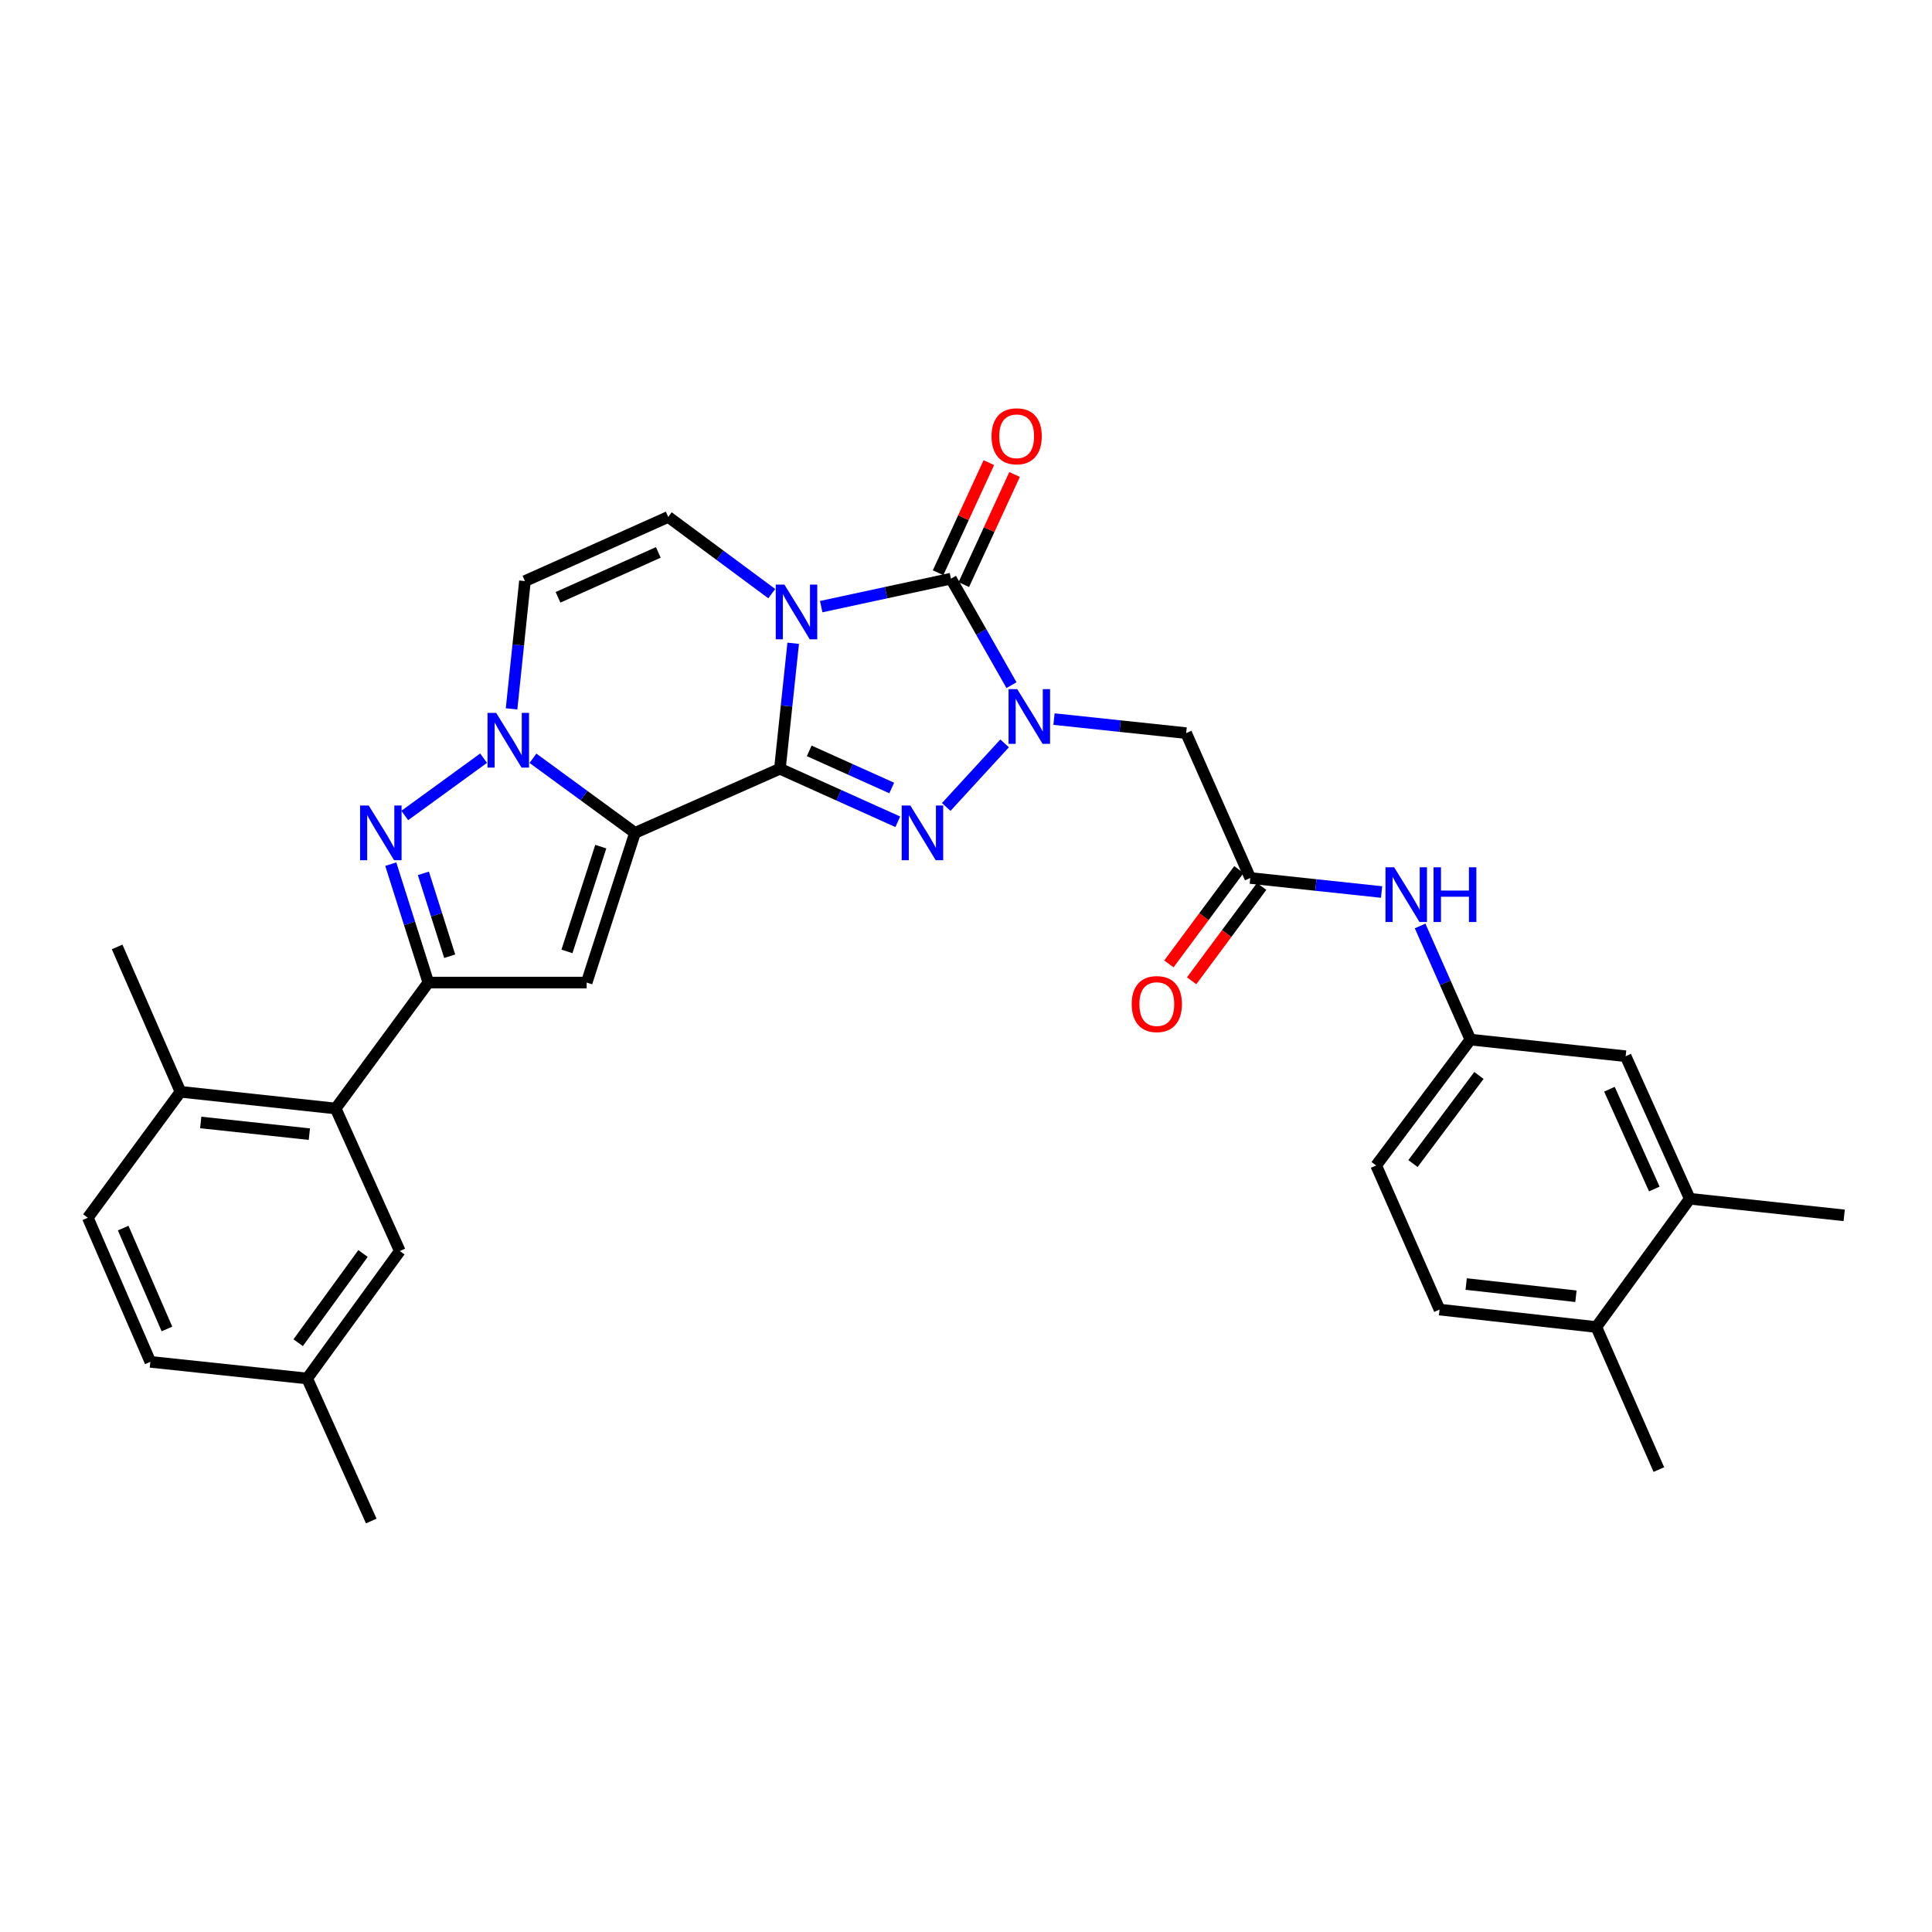 <?xml version='1.0' encoding='iso-8859-1'?>
<svg version='1.1' baseProfile='full'
              xmlns='http://www.w3.org/2000/svg'
                      xmlns:rdkit='http://www.rdkit.org/xml'
                      xmlns:xlink='http://www.w3.org/1999/xlink'
                  xml:space='preserve'
width='1000px' height='1000px' viewBox='0 0 1000 1000'>
<!-- END OF HEADER -->
<rect style='opacity:1.0;fill:#FFFFFF;stroke:none' width='1000' height='1000' x='0' y='0'> </rect>
<path class='bond-0' d='M 403.676,397.902 L 407.115,365.428' style='fill:none;fill-rule:evenodd;stroke:#000000;stroke-width:6px;stroke-linecap:butt;stroke-linejoin:miter;stroke-opacity:1' />
<path class='bond-0' d='M 407.115,365.428 L 410.554,332.953' style='fill:none;fill-rule:evenodd;stroke:#0000FF;stroke-width:6px;stroke-linecap:butt;stroke-linejoin:miter;stroke-opacity:1' />
<path class='bond-1' d='M 403.676,397.902 L 328.668,431.094' style='fill:none;fill-rule:evenodd;stroke:#000000;stroke-width:6px;stroke-linecap:butt;stroke-linejoin:miter;stroke-opacity:1' />
<path class='bond-3' d='M 403.676,397.902 L 434.184,411.627' style='fill:none;fill-rule:evenodd;stroke:#000000;stroke-width:6px;stroke-linecap:butt;stroke-linejoin:miter;stroke-opacity:1' />
<path class='bond-3' d='M 434.184,411.627 L 464.692,425.352' style='fill:none;fill-rule:evenodd;stroke:#0000FF;stroke-width:6px;stroke-linecap:butt;stroke-linejoin:miter;stroke-opacity:1' />
<path class='bond-3' d='M 418.843,388.649 L 440.199,398.257' style='fill:none;fill-rule:evenodd;stroke:#000000;stroke-width:6px;stroke-linecap:butt;stroke-linejoin:miter;stroke-opacity:1' />
<path class='bond-3' d='M 440.199,398.257 L 461.555,407.864' style='fill:none;fill-rule:evenodd;stroke:#0000FF;stroke-width:6px;stroke-linecap:butt;stroke-linejoin:miter;stroke-opacity:1' />
<path class='bond-4' d='M 425.053,313.996 L 458.629,306.757' style='fill:none;fill-rule:evenodd;stroke:#0000FF;stroke-width:6px;stroke-linecap:butt;stroke-linejoin:miter;stroke-opacity:1' />
<path class='bond-4' d='M 458.629,306.757 L 492.205,299.518' style='fill:none;fill-rule:evenodd;stroke:#000000;stroke-width:6px;stroke-linecap:butt;stroke-linejoin:miter;stroke-opacity:1' />
<path class='bond-9' d='M 399.463,307.265 L 372.671,287.415' style='fill:none;fill-rule:evenodd;stroke:#0000FF;stroke-width:6px;stroke-linecap:butt;stroke-linejoin:miter;stroke-opacity:1' />
<path class='bond-9' d='M 372.671,287.415 L 345.878,267.564' style='fill:none;fill-rule:evenodd;stroke:#000000;stroke-width:6px;stroke-linecap:butt;stroke-linejoin:miter;stroke-opacity:1' />
<path class='bond-5' d='M 328.668,431.094 L 302.261,411.787' style='fill:none;fill-rule:evenodd;stroke:#000000;stroke-width:6px;stroke-linecap:butt;stroke-linejoin:miter;stroke-opacity:1' />
<path class='bond-5' d='M 302.261,411.787 L 275.855,392.481' style='fill:none;fill-rule:evenodd;stroke:#0000FF;stroke-width:6px;stroke-linecap:butt;stroke-linejoin:miter;stroke-opacity:1' />
<path class='bond-6' d='M 328.668,431.094 L 303.654,508.57' style='fill:none;fill-rule:evenodd;stroke:#000000;stroke-width:6px;stroke-linecap:butt;stroke-linejoin:miter;stroke-opacity:1' />
<path class='bond-6' d='M 310.964,438.211 L 293.454,492.444' style='fill:none;fill-rule:evenodd;stroke:#000000;stroke-width:6px;stroke-linecap:butt;stroke-linejoin:miter;stroke-opacity:1' />
<path class='bond-2' d='M 519.983,384.77 L 489.766,417.683' style='fill:none;fill-rule:evenodd;stroke:#0000FF;stroke-width:6px;stroke-linecap:butt;stroke-linejoin:miter;stroke-opacity:1' />
<path class='bond-11' d='M 545.549,372.201 L 579.749,375.831' style='fill:none;fill-rule:evenodd;stroke:#0000FF;stroke-width:6px;stroke-linecap:butt;stroke-linejoin:miter;stroke-opacity:1' />
<path class='bond-11' d='M 579.749,375.831 L 613.95,379.462' style='fill:none;fill-rule:evenodd;stroke:#000000;stroke-width:6px;stroke-linecap:butt;stroke-linejoin:miter;stroke-opacity:1' />
<path class='bond-32' d='M 523.549,354.633 L 507.877,327.075' style='fill:none;fill-rule:evenodd;stroke:#0000FF;stroke-width:6px;stroke-linecap:butt;stroke-linejoin:miter;stroke-opacity:1' />
<path class='bond-32' d='M 507.877,327.075 L 492.205,299.518' style='fill:none;fill-rule:evenodd;stroke:#000000;stroke-width:6px;stroke-linecap:butt;stroke-linejoin:miter;stroke-opacity:1' />
<path class='bond-14' d='M 498.862,302.587 L 511.999,274.093' style='fill:none;fill-rule:evenodd;stroke:#000000;stroke-width:6px;stroke-linecap:butt;stroke-linejoin:miter;stroke-opacity:1' />
<path class='bond-14' d='M 511.999,274.093 L 525.135,245.6' style='fill:none;fill-rule:evenodd;stroke:#FF0000;stroke-width:6px;stroke-linecap:butt;stroke-linejoin:miter;stroke-opacity:1' />
<path class='bond-14' d='M 485.548,296.449 L 498.684,267.955' style='fill:none;fill-rule:evenodd;stroke:#000000;stroke-width:6px;stroke-linecap:butt;stroke-linejoin:miter;stroke-opacity:1' />
<path class='bond-14' d='M 498.684,267.955 L 511.821,239.461' style='fill:none;fill-rule:evenodd;stroke:#FF0000;stroke-width:6px;stroke-linecap:butt;stroke-linejoin:miter;stroke-opacity:1' />
<path class='bond-7' d='M 250.305,392.432 L 209.5,422.092' style='fill:none;fill-rule:evenodd;stroke:#0000FF;stroke-width:6px;stroke-linecap:butt;stroke-linejoin:miter;stroke-opacity:1' />
<path class='bond-10' d='M 264.783,366.913 L 268.246,333.842' style='fill:none;fill-rule:evenodd;stroke:#0000FF;stroke-width:6px;stroke-linecap:butt;stroke-linejoin:miter;stroke-opacity:1' />
<path class='bond-10' d='M 268.246,333.842 L 271.709,300.772' style='fill:none;fill-rule:evenodd;stroke:#000000;stroke-width:6px;stroke-linecap:butt;stroke-linejoin:miter;stroke-opacity:1' />
<path class='bond-8' d='M 303.654,508.57 L 221.706,508.57' style='fill:none;fill-rule:evenodd;stroke:#000000;stroke-width:6px;stroke-linecap:butt;stroke-linejoin:miter;stroke-opacity:1' />
<path class='bond-33' d='M 202.256,447.286 L 211.981,477.928' style='fill:none;fill-rule:evenodd;stroke:#0000FF;stroke-width:6px;stroke-linecap:butt;stroke-linejoin:miter;stroke-opacity:1' />
<path class='bond-33' d='M 211.981,477.928 L 221.706,508.57' style='fill:none;fill-rule:evenodd;stroke:#000000;stroke-width:6px;stroke-linecap:butt;stroke-linejoin:miter;stroke-opacity:1' />
<path class='bond-33' d='M 219.147,452.043 L 225.955,473.493' style='fill:none;fill-rule:evenodd;stroke:#0000FF;stroke-width:6px;stroke-linecap:butt;stroke-linejoin:miter;stroke-opacity:1' />
<path class='bond-33' d='M 225.955,473.493 L 232.763,494.942' style='fill:none;fill-rule:evenodd;stroke:#000000;stroke-width:6px;stroke-linecap:butt;stroke-linejoin:miter;stroke-opacity:1' />
<path class='bond-12' d='M 221.706,508.57 L 173.74,573.755' style='fill:none;fill-rule:evenodd;stroke:#000000;stroke-width:6px;stroke-linecap:butt;stroke-linejoin:miter;stroke-opacity:1' />
<path class='bond-34' d='M 345.878,267.564 L 271.709,300.772' style='fill:none;fill-rule:evenodd;stroke:#000000;stroke-width:6px;stroke-linecap:butt;stroke-linejoin:miter;stroke-opacity:1' />
<path class='bond-34' d='M 340.744,285.927 L 288.826,309.172' style='fill:none;fill-rule:evenodd;stroke:#000000;stroke-width:6px;stroke-linecap:butt;stroke-linejoin:miter;stroke-opacity:1' />
<path class='bond-13' d='M 613.95,379.462 L 647.141,454.446' style='fill:none;fill-rule:evenodd;stroke:#000000;stroke-width:6px;stroke-linecap:butt;stroke-linejoin:miter;stroke-opacity:1' />
<path class='bond-17' d='M 173.74,573.755 L 93.413,565.113' style='fill:none;fill-rule:evenodd;stroke:#000000;stroke-width:6px;stroke-linecap:butt;stroke-linejoin:miter;stroke-opacity:1' />
<path class='bond-17' d='M 160.123,587.036 L 103.894,580.986' style='fill:none;fill-rule:evenodd;stroke:#000000;stroke-width:6px;stroke-linecap:butt;stroke-linejoin:miter;stroke-opacity:1' />
<path class='bond-18' d='M 173.74,573.755 L 206.947,647.533' style='fill:none;fill-rule:evenodd;stroke:#000000;stroke-width:6px;stroke-linecap:butt;stroke-linejoin:miter;stroke-opacity:1' />
<path class='bond-15' d='M 647.141,454.446 L 681.119,458.076' style='fill:none;fill-rule:evenodd;stroke:#000000;stroke-width:6px;stroke-linecap:butt;stroke-linejoin:miter;stroke-opacity:1' />
<path class='bond-15' d='M 681.119,458.076 L 715.098,461.707' style='fill:none;fill-rule:evenodd;stroke:#0000FF;stroke-width:6px;stroke-linecap:butt;stroke-linejoin:miter;stroke-opacity:1' />
<path class='bond-22' d='M 641.255,450.077 L 623.134,474.495' style='fill:none;fill-rule:evenodd;stroke:#000000;stroke-width:6px;stroke-linecap:butt;stroke-linejoin:miter;stroke-opacity:1' />
<path class='bond-22' d='M 623.134,474.495 L 605.014,498.913' style='fill:none;fill-rule:evenodd;stroke:#FF0000;stroke-width:6px;stroke-linecap:butt;stroke-linejoin:miter;stroke-opacity:1' />
<path class='bond-22' d='M 653.028,458.814 L 634.907,483.232' style='fill:none;fill-rule:evenodd;stroke:#000000;stroke-width:6px;stroke-linecap:butt;stroke-linejoin:miter;stroke-opacity:1' />
<path class='bond-22' d='M 634.907,483.232 L 616.787,507.65' style='fill:none;fill-rule:evenodd;stroke:#FF0000;stroke-width:6px;stroke-linecap:butt;stroke-linejoin:miter;stroke-opacity:1' />
<path class='bond-19' d='M 735.043,479.282 L 748.059,508.689' style='fill:none;fill-rule:evenodd;stroke:#0000FF;stroke-width:6px;stroke-linecap:butt;stroke-linejoin:miter;stroke-opacity:1' />
<path class='bond-19' d='M 748.059,508.689 L 761.075,538.096' style='fill:none;fill-rule:evenodd;stroke:#000000;stroke-width:6px;stroke-linecap:butt;stroke-linejoin:miter;stroke-opacity:1' />
<path class='bond-16' d='M 874.618,620.475 L 841.434,546.697' style='fill:none;fill-rule:evenodd;stroke:#000000;stroke-width:6px;stroke-linecap:butt;stroke-linejoin:miter;stroke-opacity:1' />
<path class='bond-16' d='M 856.269,615.422 L 833.041,563.778' style='fill:none;fill-rule:evenodd;stroke:#000000;stroke-width:6px;stroke-linecap:butt;stroke-linejoin:miter;stroke-opacity:1' />
<path class='bond-28' d='M 874.618,620.475 L 954.545,629.068' style='fill:none;fill-rule:evenodd;stroke:#000000;stroke-width:6px;stroke-linecap:butt;stroke-linejoin:miter;stroke-opacity:1' />
<path class='bond-36' d='M 874.618,620.475 L 826.26,686.866' style='fill:none;fill-rule:evenodd;stroke:#000000;stroke-width:6px;stroke-linecap:butt;stroke-linejoin:miter;stroke-opacity:1' />
<path class='bond-23' d='M 93.413,565.113 L 45.455,630.298' style='fill:none;fill-rule:evenodd;stroke:#000000;stroke-width:6px;stroke-linecap:butt;stroke-linejoin:miter;stroke-opacity:1' />
<path class='bond-29' d='M 93.413,565.113 L 60.629,490.129' style='fill:none;fill-rule:evenodd;stroke:#000000;stroke-width:6px;stroke-linecap:butt;stroke-linejoin:miter;stroke-opacity:1' />
<path class='bond-25' d='M 206.947,647.533 L 158.989,713.501' style='fill:none;fill-rule:evenodd;stroke:#000000;stroke-width:6px;stroke-linecap:butt;stroke-linejoin:miter;stroke-opacity:1' />
<path class='bond-25' d='M 187.895,648.807 L 154.324,694.984' style='fill:none;fill-rule:evenodd;stroke:#000000;stroke-width:6px;stroke-linecap:butt;stroke-linejoin:miter;stroke-opacity:1' />
<path class='bond-20' d='M 761.075,538.096 L 841.434,546.697' style='fill:none;fill-rule:evenodd;stroke:#000000;stroke-width:6px;stroke-linecap:butt;stroke-linejoin:miter;stroke-opacity:1' />
<path class='bond-26' d='M 761.075,538.096 L 712.302,603.24' style='fill:none;fill-rule:evenodd;stroke:#000000;stroke-width:6px;stroke-linecap:butt;stroke-linejoin:miter;stroke-opacity:1' />
<path class='bond-26' d='M 765.495,556.654 L 731.354,602.255' style='fill:none;fill-rule:evenodd;stroke:#000000;stroke-width:6px;stroke-linecap:butt;stroke-linejoin:miter;stroke-opacity:1' />
<path class='bond-21' d='M 826.26,686.866 L 745.094,677.833' style='fill:none;fill-rule:evenodd;stroke:#000000;stroke-width:6px;stroke-linecap:butt;stroke-linejoin:miter;stroke-opacity:1' />
<path class='bond-21' d='M 815.707,670.94 L 758.891,664.617' style='fill:none;fill-rule:evenodd;stroke:#000000;stroke-width:6px;stroke-linecap:butt;stroke-linejoin:miter;stroke-opacity:1' />
<path class='bond-30' d='M 826.26,686.866 L 858.621,760.644' style='fill:none;fill-rule:evenodd;stroke:#000000;stroke-width:6px;stroke-linecap:butt;stroke-linejoin:miter;stroke-opacity:1' />
<path class='bond-35' d='M 45.455,630.298 L 77.815,704.891' style='fill:none;fill-rule:evenodd;stroke:#000000;stroke-width:6px;stroke-linecap:butt;stroke-linejoin:miter;stroke-opacity:1' />
<path class='bond-35' d='M 63.759,635.652 L 86.411,687.867' style='fill:none;fill-rule:evenodd;stroke:#000000;stroke-width:6px;stroke-linecap:butt;stroke-linejoin:miter;stroke-opacity:1' />
<path class='bond-24' d='M 745.094,677.833 L 712.302,603.24' style='fill:none;fill-rule:evenodd;stroke:#000000;stroke-width:6px;stroke-linecap:butt;stroke-linejoin:miter;stroke-opacity:1' />
<path class='bond-27' d='M 158.989,713.501 L 77.815,704.891' style='fill:none;fill-rule:evenodd;stroke:#000000;stroke-width:6px;stroke-linecap:butt;stroke-linejoin:miter;stroke-opacity:1' />
<path class='bond-31' d='M 158.989,713.501 L 192.164,787.279' style='fill:none;fill-rule:evenodd;stroke:#000000;stroke-width:6px;stroke-linecap:butt;stroke-linejoin:miter;stroke-opacity:1' />
<path  class='atom-1' d='M 406.009 302.593
L 415.289 317.593
Q 416.209 319.073, 417.689 321.753
Q 419.169 324.433, 419.249 324.593
L 419.249 302.593
L 423.009 302.593
L 423.009 330.913
L 419.129 330.913
L 409.169 314.513
Q 408.009 312.593, 406.769 310.393
Q 405.569 308.193, 405.209 307.513
L 405.209 330.913
L 401.529 330.913
L 401.529 302.593
L 406.009 302.593
' fill='#0000FF'/>
<path  class='atom-3' d='M 526.508 356.684
L 535.788 371.684
Q 536.708 373.164, 538.188 375.844
Q 539.668 378.524, 539.748 378.684
L 539.748 356.684
L 543.508 356.684
L 543.508 385.004
L 539.628 385.004
L 529.668 368.604
Q 528.508 366.684, 527.268 364.484
Q 526.068 362.284, 525.708 361.604
L 525.708 385.004
L 522.028 385.004
L 522.028 356.684
L 526.508 356.684
' fill='#0000FF'/>
<path  class='atom-4' d='M 471.194 416.934
L 480.474 431.934
Q 481.394 433.414, 482.874 436.094
Q 484.354 438.774, 484.434 438.934
L 484.434 416.934
L 488.194 416.934
L 488.194 445.254
L 484.314 445.254
L 474.354 428.854
Q 473.194 426.934, 471.954 424.734
Q 470.754 422.534, 470.394 421.854
L 470.394 445.254
L 466.714 445.254
L 466.714 416.934
L 471.194 416.934
' fill='#0000FF'/>
<path  class='atom-6' d='M 256.823 368.983
L 266.103 383.983
Q 267.023 385.463, 268.503 388.143
Q 269.983 390.823, 270.063 390.983
L 270.063 368.983
L 273.823 368.983
L 273.823 397.303
L 269.943 397.303
L 259.983 380.903
Q 258.823 378.983, 257.583 376.783
Q 256.383 374.583, 256.023 373.903
L 256.023 397.303
L 252.343 397.303
L 252.343 368.983
L 256.823 368.983
' fill='#0000FF'/>
<path  class='atom-8' d='M 190.856 416.934
L 200.136 431.934
Q 201.056 433.414, 202.536 436.094
Q 204.016 438.774, 204.096 438.934
L 204.096 416.934
L 207.856 416.934
L 207.856 445.254
L 203.976 445.254
L 194.016 428.854
Q 192.856 426.934, 191.616 424.734
Q 190.416 422.534, 190.056 421.854
L 190.056 445.254
L 186.376 445.254
L 186.376 416.934
L 190.856 416.934
' fill='#0000FF'/>
<path  class='atom-15' d='M 513.219 225.819
Q 513.219 219.019, 516.579 215.219
Q 519.939 211.419, 526.219 211.419
Q 532.499 211.419, 535.859 215.219
Q 539.219 219.019, 539.219 225.819
Q 539.219 232.699, 535.819 236.619
Q 532.419 240.499, 526.219 240.499
Q 519.979 240.499, 516.579 236.619
Q 513.219 232.739, 513.219 225.819
M 526.219 237.299
Q 530.539 237.299, 532.859 234.419
Q 535.219 231.499, 535.219 225.819
Q 535.219 220.259, 532.859 217.459
Q 530.539 214.619, 526.219 214.619
Q 521.899 214.619, 519.539 217.419
Q 517.219 220.219, 517.219 225.819
Q 517.219 231.539, 519.539 234.419
Q 521.899 237.299, 526.219 237.299
' fill='#FF0000'/>
<path  class='atom-16' d='M 721.607 448.911
L 730.887 463.911
Q 731.807 465.391, 733.287 468.071
Q 734.767 470.751, 734.847 470.911
L 734.847 448.911
L 738.607 448.911
L 738.607 477.231
L 734.727 477.231
L 724.767 460.831
Q 723.607 458.911, 722.367 456.711
Q 721.167 454.511, 720.807 453.831
L 720.807 477.231
L 717.127 477.231
L 717.127 448.911
L 721.607 448.911
' fill='#0000FF'/>
<path  class='atom-16' d='M 742.007 448.911
L 745.847 448.911
L 745.847 460.951
L 760.327 460.951
L 760.327 448.911
L 764.167 448.911
L 764.167 477.231
L 760.327 477.231
L 760.327 464.151
L 745.847 464.151
L 745.847 477.231
L 742.007 477.231
L 742.007 448.911
' fill='#0000FF'/>
<path  class='atom-23' d='M 585.767 519.711
Q 585.767 512.911, 589.127 509.111
Q 592.487 505.311, 598.767 505.311
Q 605.047 505.311, 608.407 509.111
Q 611.767 512.911, 611.767 519.711
Q 611.767 526.591, 608.367 530.511
Q 604.967 534.391, 598.767 534.391
Q 592.527 534.391, 589.127 530.511
Q 585.767 526.631, 585.767 519.711
M 598.767 531.191
Q 603.087 531.191, 605.407 528.311
Q 607.767 525.391, 607.767 519.711
Q 607.767 514.151, 605.407 511.351
Q 603.087 508.511, 598.767 508.511
Q 594.447 508.511, 592.087 511.311
Q 589.767 514.111, 589.767 519.711
Q 589.767 525.431, 592.087 528.311
Q 594.447 531.191, 598.767 531.191
' fill='#FF0000'/>
</svg>
